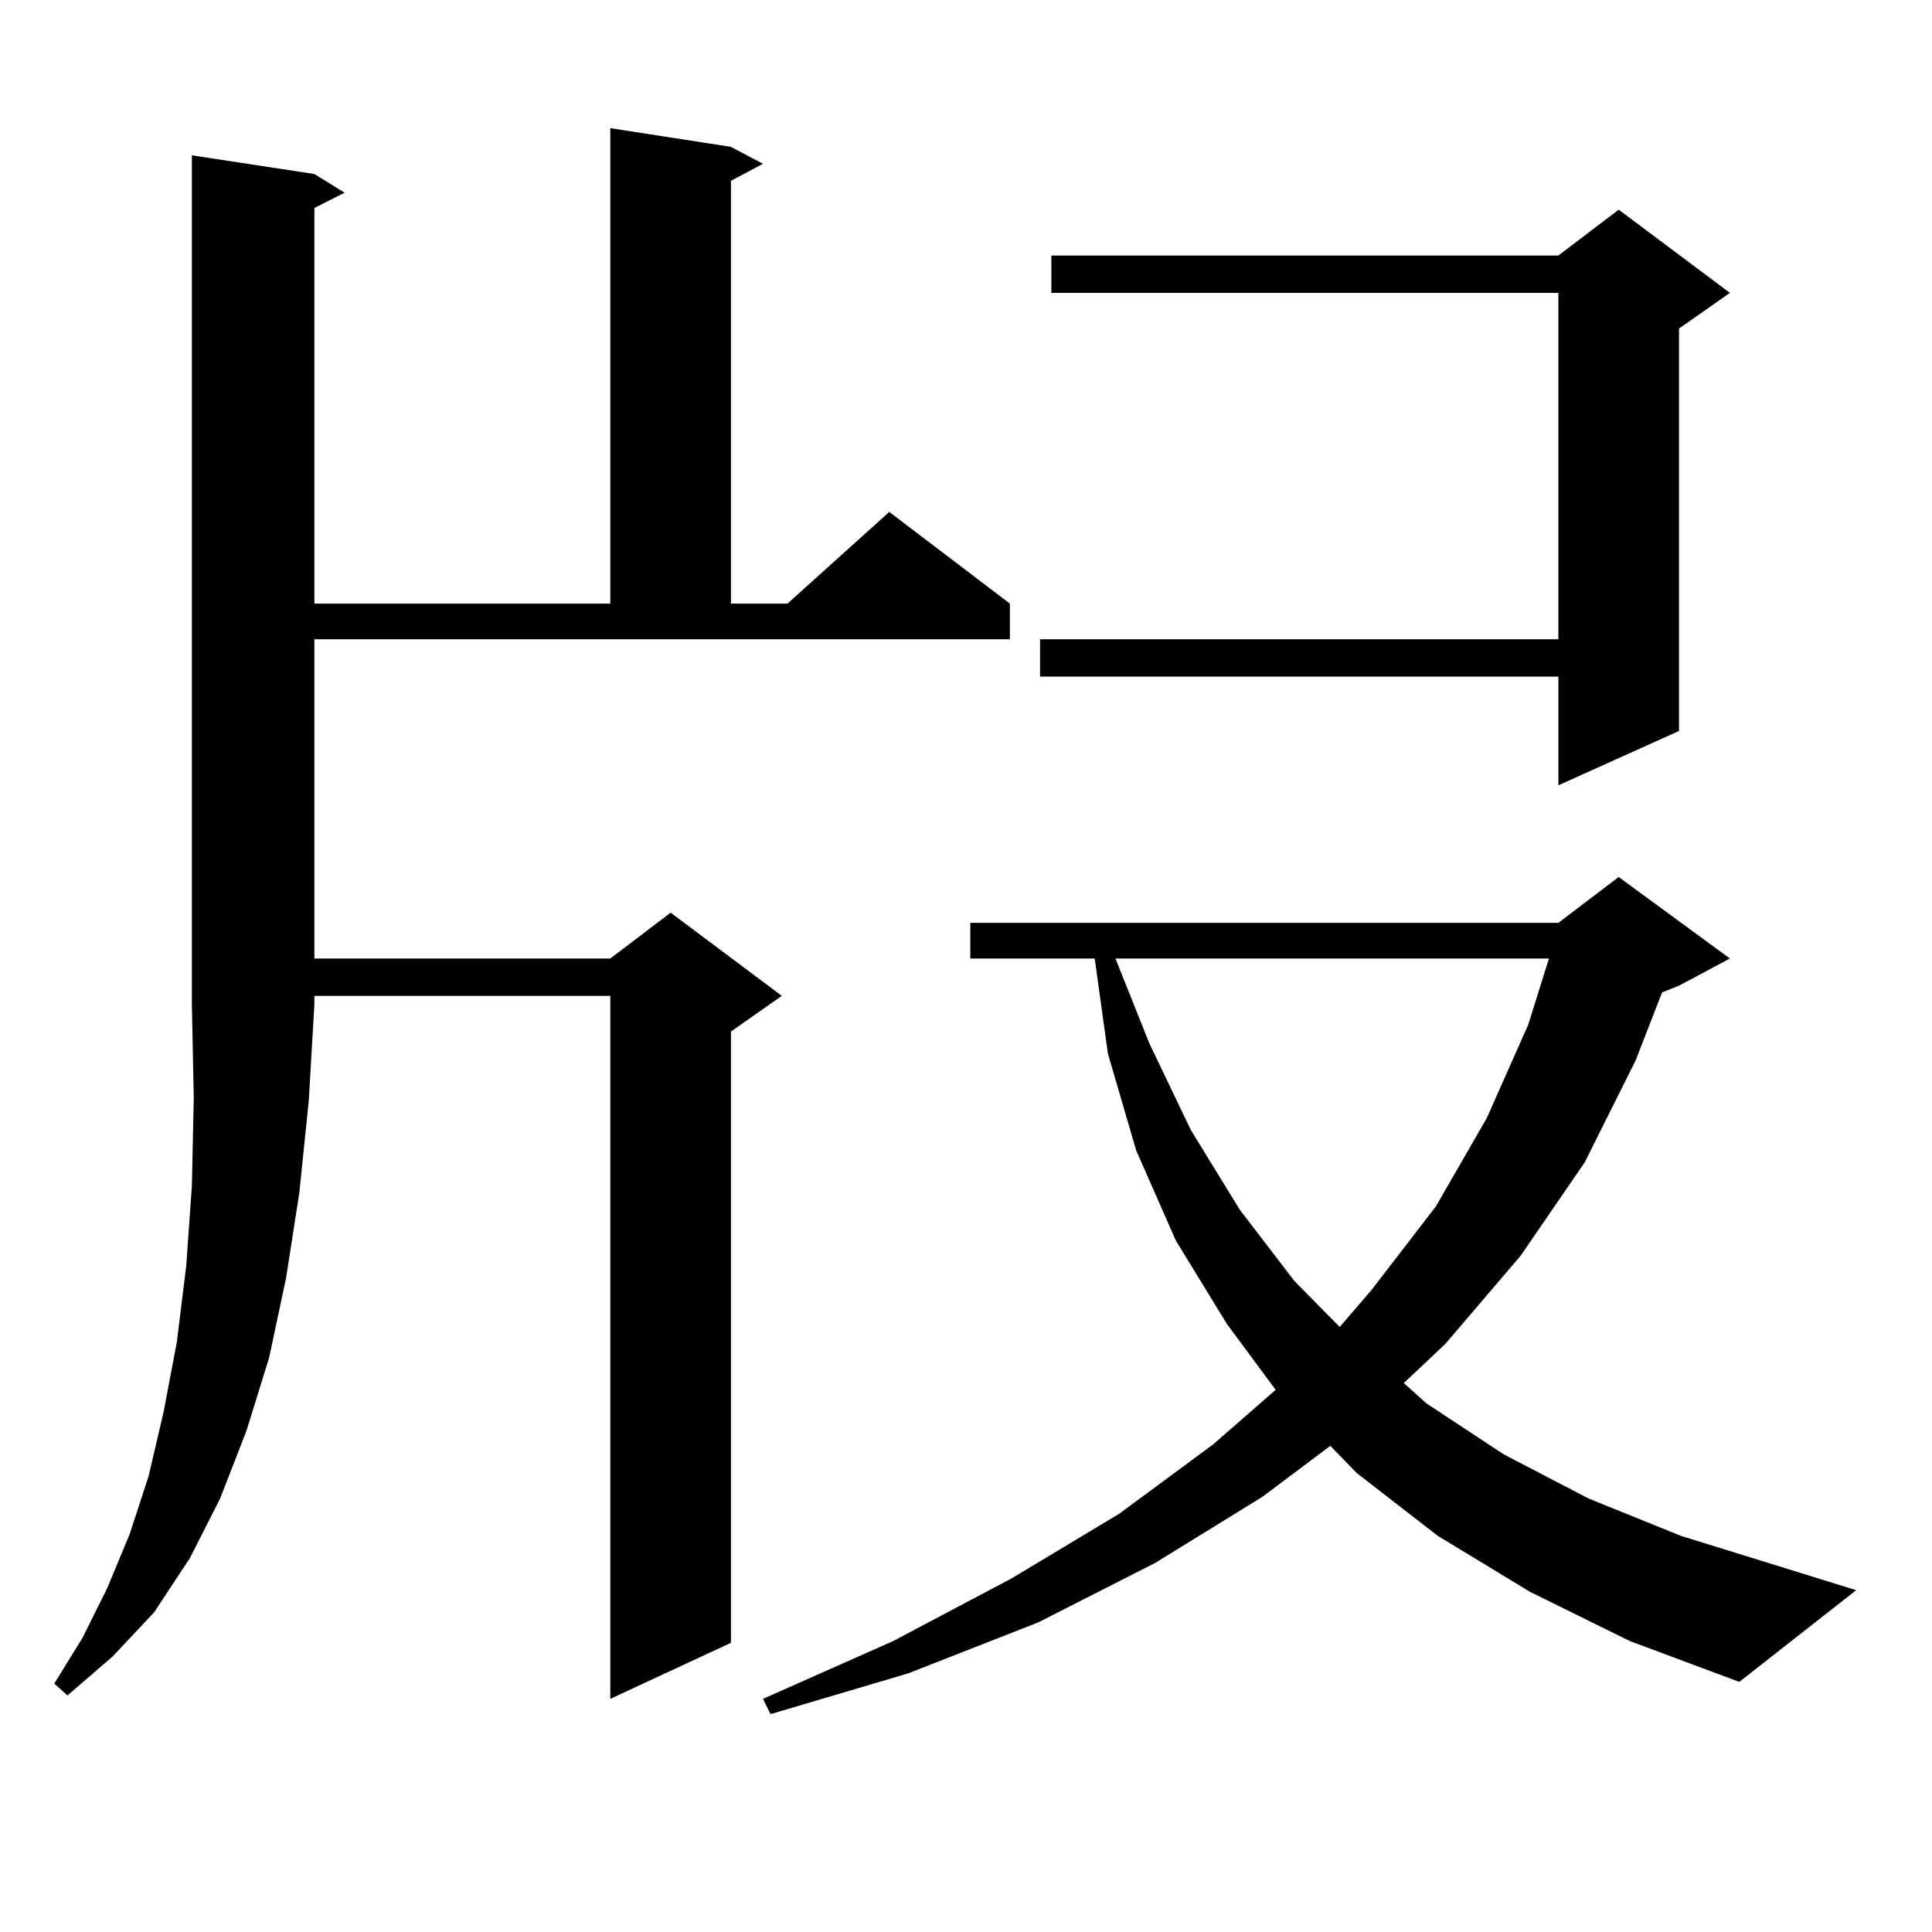 <?xml version="1.0" encoding="utf-8"?>
<!-- Generator: Adobe Illustrator 16.0.0, SVG Export Plug-In . SVG Version: 6.00 Build 0)  -->
<!DOCTYPE svg PUBLIC "-//W3C//DTD SVG 1.1//EN" "http://www.w3.org/Graphics/SVG/1.1/DTD/svg11.dtd">
<svg version="1.1" id="图层_1" xmlns="http://www.w3.org/2000/svg" xmlns:xlink="http://www.w3.org/1999/xlink" x="0px" y="0px"
	 width="1000px" height="1000px" viewBox="0 0 1000 1000" enable-background="new 0 0 1000 1000" xml:space="preserve">
<path d="M162.728,90.066l15.609,9.668l-15.609,7.91V312.43h153.167V66.336l62.438,9.668l16.585,8.789l-16.585,8.789V312.43H407.6
	l52.682-47.461l62.438,47.461v18.457H162.728v165.234h153.167l31.219-23.73l57.56,43.066l-26.341,18.457V850.32l-62.438,29.004
	V515.457H162.728v4.395l-2.927,50.098l-4.878,47.461l-6.829,43.945l-8.78,41.309l-11.707,37.793l-13.658,35.156l-15.609,30.762
	L79.803,834.5L58.34,857.352l-23.414,20.215l-6.829-6.152l14.634-23.73l12.683-25.488L67.12,794.07l9.756-29.883l7.805-33.398
	l6.829-36.035l4.878-39.551l2.927-41.309l0.976-45.703l-0.976-48.34V80.398L162.728,90.066z M791.98,823.953l-47.804-29.004
	l-41.95-32.52l-13.658-14.063l-35.121,26.367l-55.608,34.277l-60.486,30.762l-67.315,26.367l-71.218,21.094l-3.902-7.91
	l67.315-29.883l61.462-32.52l55.608-33.398l48.779-36.035l32.194-28.125l-25.365-34.277L608.57,642.02l-20.487-46.582
	l-14.634-50.098l-6.829-49.219h-64.389v-18.457h304.383l31.219-23.73l57.56,42.188l-26.341,14.063l-8.78,3.516l-13.658,35.156
	l-26.341,52.734l-33.17,48.34l-39.023,45.703l-21.463,20.215l11.707,10.547l39.999,26.367l43.901,22.852l47.804,19.336
	l90.729,28.125l-60.486,47.461l-56.584-21.094L791.98,823.953z M895.393,151.59l-26.341,18.457v208.301l-62.438,28.125v-56.25
	H538.328v-19.336h268.286V151.59H544.182v-19.336h262.433l31.219-23.73L895.393,151.59z M577.352,496.121l17.561,43.945
	l21.463,44.824l25.365,41.309l28.292,36.914l23.414,23.73l16.585-19.336l33.17-43.066l26.341-45.703l21.463-48.34l10.731-34.277
	H577.352z"/>
</svg>
